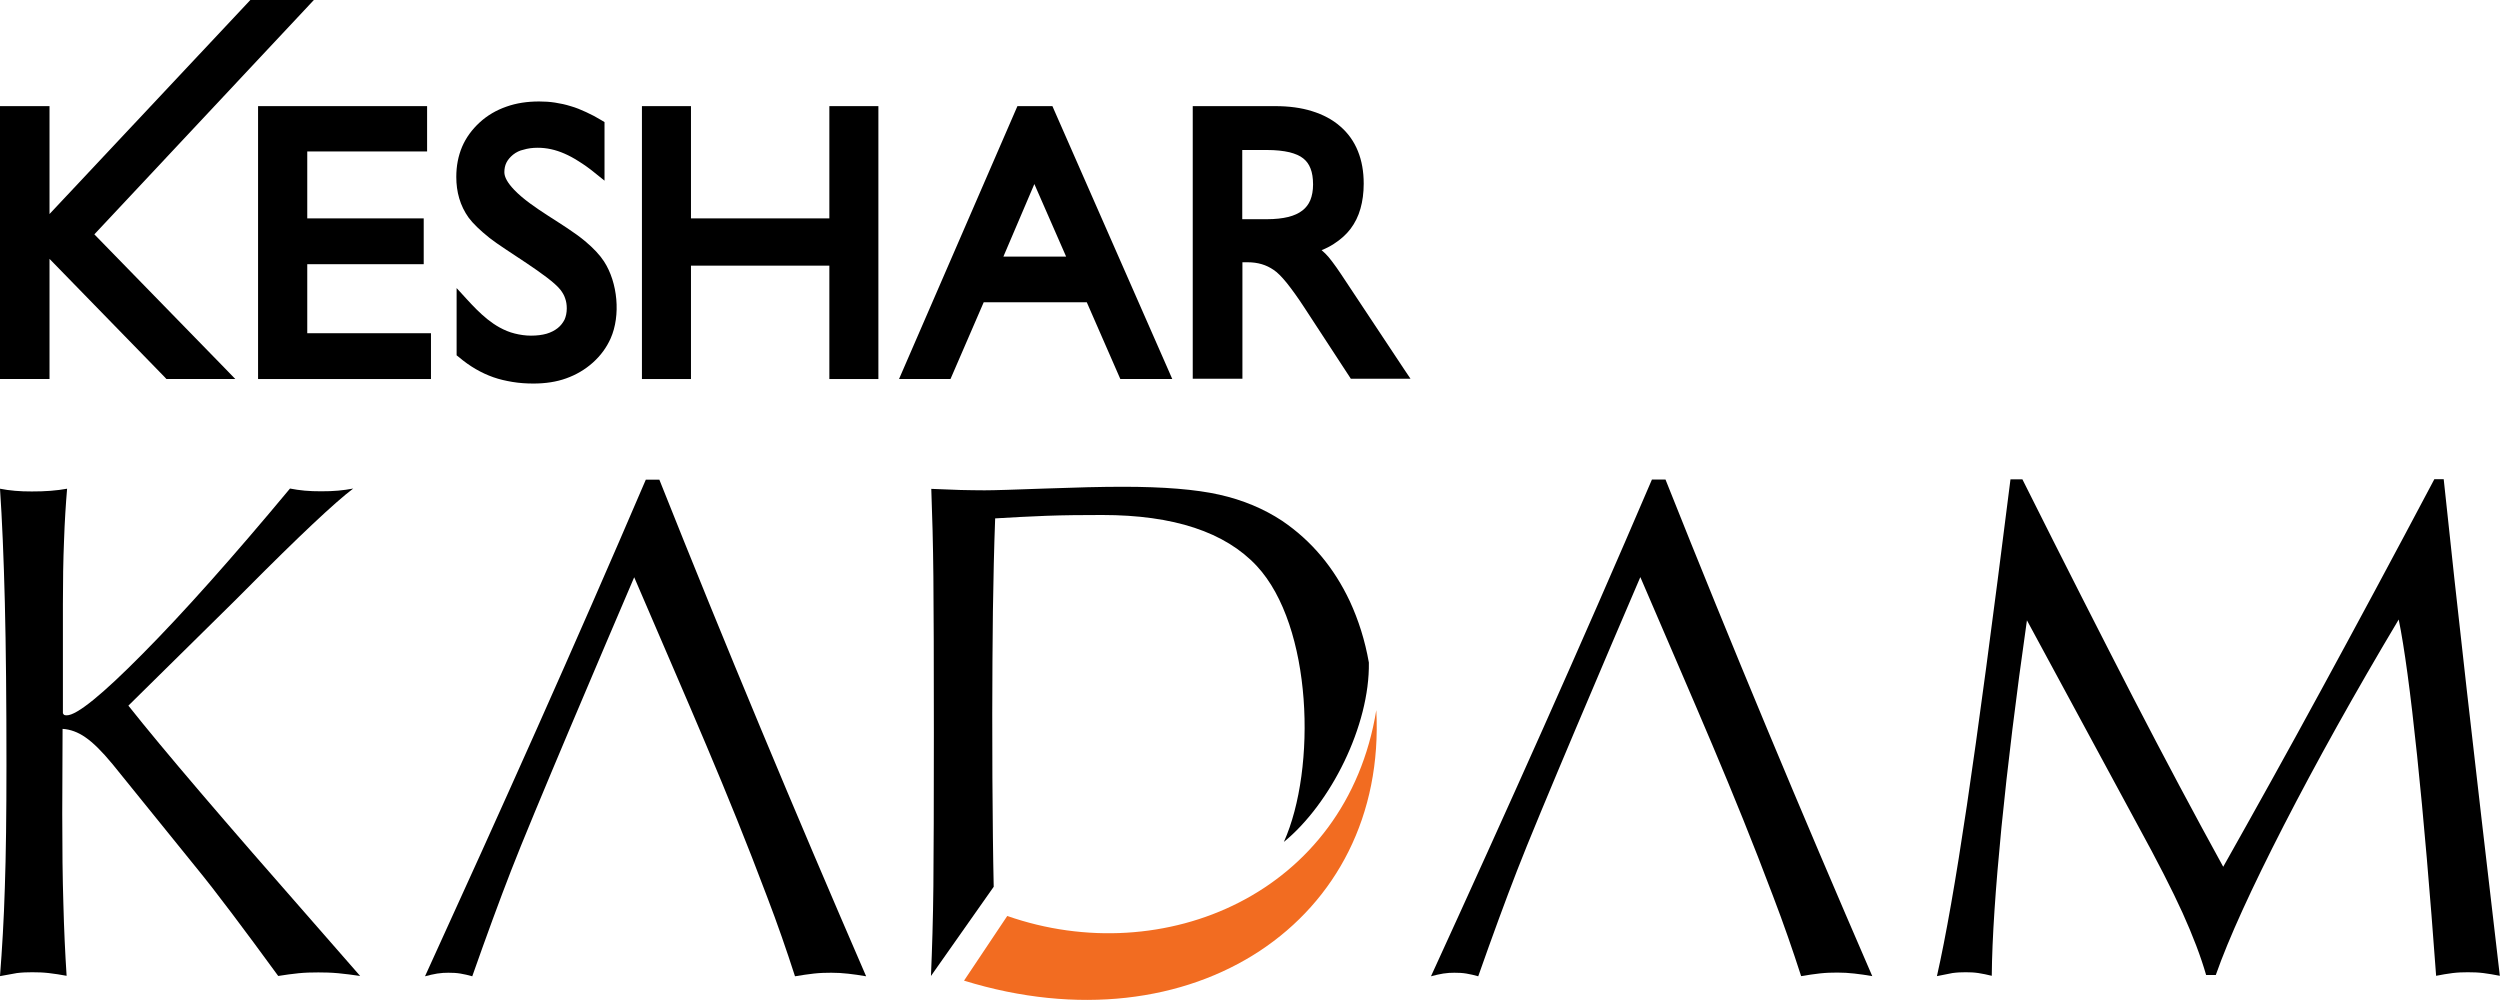 <?xml version="1.0" encoding="utf-8"?>
<!-- Generator: Adobe Illustrator 26.0.1, SVG Export Plug-In . SVG Version: 6.00 Build 0)  -->
<svg version="1.1" id="Layer_1" xmlns="http://www.w3.org/2000/svg" xmlns:xlink="http://www.w3.org/1999/xlink" x="0px" y="0px"
	 viewBox="0 0 155 62" style="enable-background:new 0 0 155 62;" xml:space="preserve">
<style type="text/css">
	.st0{fill-rule:evenodd;clip-rule:evenodd;}
	.st1{fill-rule:evenodd;clip-rule:evenodd;fill:#F26C21;}
</style>
<g>
	<polygon points="0,23.12 0,6.96 0,6.58 0.38,6.58 2.7,6.58 3.07,6.58 3.07,6.96 3.07,13.27 15.41,0.12 15.52,0 15.68,0 18.59,0 
		19.46,0 18.87,0.63 5.85,14.53 13.97,22.86 14.59,23.5 13.7,23.5 10.48,23.5 10.32,23.5 10.21,23.38 3.07,16.05 3.07,23.12 
		3.07,23.5 2.7,23.5 0.38,23.5 0,23.5 	"/>
	<polygon points="16,23.12 16,6.96 16,6.58 16.38,6.58 26.1,6.58 26.48,6.58 26.48,6.96 26.48,9.02 26.48,9.39 26.1,9.39 
		19.05,9.39 19.05,13.54 25.89,13.54 26.27,13.54 26.27,13.92 26.27,16 26.27,16.38 25.89,16.38 19.05,16.38 19.05,20.66 
		26.34,20.66 26.72,20.66 26.72,21.04 26.72,23.12 26.72,23.5 26.34,23.5 16.38,23.5 16,23.5 	"/>
	<path d="M28.31,21.86v-4c0.81,0.87,1.61,1.86,2.66,2.44l0,0c0.31,0.17,0.62,0.3,0.95,0.38c0.32,0.08,0.66,0.13,1,0.13
		c0.37,0,0.69-0.04,0.97-0.12c0.27-0.08,0.5-0.2,0.69-0.35s0.32-0.33,0.42-0.52c0.09-0.2,0.14-0.44,0.14-0.7
		c0-0.22-0.03-0.43-0.1-0.62c-0.06-0.19-0.16-0.36-0.29-0.53l0,0c-0.68-0.87-3.46-2.47-4.4-3.22c-0.6-0.48-1.03-0.9-1.29-1.25l0,0
		c-0.54-0.75-0.77-1.61-0.77-2.53c0-0.68,0.12-1.3,0.36-1.87c0.24-0.56,0.61-1.07,1.09-1.51l0,0c0.48-0.44,1.03-0.76,1.66-0.98
		c0.62-0.22,1.29-0.32,2.03-0.32c0.33,0,0.66,0.02,0.98,0.07c0.33,0.05,0.65,0.12,0.97,0.22c0.32,0.09,0.64,0.22,0.96,0.37
		c0.33,0.15,0.65,0.32,0.96,0.51l0.18,0.11v0.21v2.63v0.79l-0.61-0.49c-0.34-0.28-0.67-0.51-0.99-0.71
		c-0.31-0.2-0.61-0.36-0.89-0.48l0,0c-0.55-0.24-1.1-0.36-1.65-0.36c-0.33,0-0.62,0.04-0.88,0.12C32.22,9.33,32,9.44,31.81,9.59
		c-0.18,0.15-0.32,0.31-0.41,0.49c-0.09,0.18-0.13,0.38-0.13,0.6c0,0.3,0.2,0.66,0.61,1.09c1.11,1.16,3.09,2.1,4.38,3.17
		c0.54,0.45,0.93,0.87,1.19,1.27c0.85,1.31,1.04,3.35,0.41,4.77c-0.25,0.56-0.61,1.06-1.1,1.5c-0.48,0.43-1.04,0.76-1.66,0.98
		c-0.61,0.22-1.29,0.32-2.03,0.32c-0.45,0-0.88-0.03-1.3-0.1c-0.42-0.07-0.81-0.16-1.18-0.29l0,0c-0.37-0.13-0.74-0.3-1.1-0.51
		c-0.36-0.21-0.7-0.45-1.04-0.74l-0.14-0.11C28.31,22.03,28.31,21.86,28.31,21.86z"/>
	<polygon points="39.8,23.12 39.8,6.96 39.8,6.58 40.17,6.58 42.47,6.58 42.84,6.58 42.84,6.96 42.84,13.54 51.42,13.54 51.42,6.96 
		51.42,6.58 51.79,6.58 54.09,6.58 54.46,6.58 54.46,6.96 54.46,23.12 54.46,23.5 54.09,23.5 51.79,23.5 51.42,23.5 51.42,23.12 
		51.42,16.47 42.84,16.47 42.84,23.12 42.84,23.5 42.47,23.5 40.17,23.5 39.8,23.5 	"/>
	<path d="M55.97,22.97l7.01-16.16l0.1-0.23h0.25H65h0.25l0.1,0.23l7.1,16.16l0.23,0.53H72.1h-2.39h-0.25l-0.1-0.23l-1.98-4.53h-6.39
		l-1.96,4.53l-0.1,0.23h-0.25h-2.37h-0.57L55.97,22.97z M62.21,15.91h3.89l-1.97-4.5L62.21,15.91z"/>
	<path d="M77.02,13.59h1.54c0.51,0,0.95-0.05,1.32-0.14c0.35-0.09,0.64-0.22,0.87-0.4l0,0c0.22-0.17,0.38-0.38,0.49-0.64l0,0
		c0.11-0.27,0.17-0.6,0.17-0.97c0-0.39-0.05-0.73-0.16-1c-0.1-0.26-0.25-0.46-0.45-0.62c-0.21-0.17-0.5-0.29-0.85-0.38
		C79.56,9.35,79.1,9.3,78.56,9.3h-1.54V13.59z M73.95,23.12V6.96V6.58h0.38h4.73c0.85,0,1.61,0.1,2.28,0.31
		c0.68,0.21,1.27,0.52,1.75,0.94c0.49,0.42,0.86,0.94,1.1,1.54c0.24,0.59,0.36,1.26,0.36,2.02c0,0.57-0.07,1.08-0.2,1.54l0,0
		c-0.13,0.47-0.34,0.89-0.61,1.25l0,0c-0.27,0.36-0.62,0.67-1.04,0.94c-0.23,0.15-0.48,0.28-0.76,0.39
		c0.08,0.07,0.15,0.14,0.23,0.21l0,0c0.13,0.13,0.28,0.3,0.44,0.52c0.17,0.22,0.34,0.47,0.53,0.75l3.92,5.91l0.39,0.58h-0.7h-2.8
		h-0.2l-0.11-0.17l-2.77-4.24l0,0c-0.41-0.63-0.78-1.14-1.1-1.54c-0.31-0.38-0.58-0.65-0.81-0.8l0,0c-0.22-0.15-0.46-0.27-0.73-0.35
		c-0.27-0.08-0.56-0.12-0.88-0.12h-0.32v6.84v0.38h-0.38h-2.32h-0.38L73.95,23.12L73.95,23.12z"/>
	<path d="M0,60.52c0.13-1.66,0.24-3.49,0.3-5.5c0.07-2.01,0.1-4.53,0.1-7.59c0-3.92-0.03-7.28-0.1-10.08
		C0.23,34.56,0.13,32.2,0,30.3c0.29,0.06,0.6,0.1,0.93,0.13c0.32,0.03,0.67,0.04,1.04,0.04c0.41,0,0.8-0.01,1.17-0.04
		c0.36-0.03,0.7-0.07,1.02-0.13c-0.08,0.95-0.15,2.02-0.19,3.22c-0.05,1.19-0.07,2.51-0.07,3.95v6.75c0.03,0.06,0.06,0.1,0.09,0.11
		c0.03,0.01,0.07,0.02,0.15,0.02c0.62,0,2.19-1.27,4.7-3.81c2.52-2.54,5.57-5.96,9.14-10.25c0.3,0.06,0.6,0.1,0.91,0.13
		c0.31,0.03,0.66,0.04,1.02,0.04c0.38,0,0.73-0.01,1.05-0.04s0.63-0.07,0.94-0.13c-1.14,0.86-3.35,2.94-6.64,6.25l-0.8,0.8
		l-6.5,6.41c2.12,2.68,5.96,7.17,11.52,13.5l2.85,3.26c-0.48-0.07-0.93-0.13-1.36-0.17c-0.44-0.04-0.85-0.05-1.23-0.05
		c-0.41,0-0.82,0.01-1.22,0.05c-0.41,0.04-0.83,0.1-1.27,0.17c-1.07-1.47-2.03-2.76-2.88-3.89s-1.62-2.12-2.31-2.96l-5.08-6.28
		c-0.66-0.8-1.22-1.35-1.69-1.67c-0.46-0.32-0.93-0.49-1.41-0.52l-0.02,5.27c0,2.15,0.02,4,0.07,5.58c0.04,1.58,0.11,3.07,0.2,4.46
		c-0.38-0.07-0.75-0.13-1.11-0.17C2.67,60.29,2.33,60.28,2,60.28c-0.31,0-0.63,0.01-0.95,0.05C0.74,60.39,0.38,60.45,0,60.52"/>
	<path class="st0" d="M79.6,52.2c2.04-4.55,1.78-13.39-1.68-17.11c-1.96-2.1-5.15-3.16-9.58-3.16c-1.22,0-2.38,0.01-3.47,0.05
		c-1.09,0.04-2.15,0.1-3.17,0.16c-0.07,1.86-0.11,3.78-0.14,5.77c-0.02,1.98-0.04,4.1-0.04,6.35c0,2.75,0.01,5.3,0.04,7.65
		c0.01,1.05,0.03,2.07,0.05,3.07l-3.89,5.53c0.07-1.67,0.13-3.52,0.15-5.57c0.02-2.04,0.03-5.21,0.03-9.5c0-4.45-0.01-7.68-0.03-9.7
		c-0.02-2.03-0.07-3.83-0.13-5.43c0.71,0.03,1.31,0.05,1.82,0.07c0.52,0.01,1.01,0.02,1.48,0.02c0.59,0,1.84-0.04,3.75-0.11
		c1.91-0.07,3.52-0.11,4.83-0.11c2.52,0,4.51,0.16,5.98,0.49s2.77,0.88,3.89,1.62c1.83,1.24,3.22,2.91,4.2,4.99
		c0.54,1.17,0.94,2.43,1.18,3.8C84.93,44.98,82.51,49.82,79.6,52.2"/>
	<g>
		<path d="M94.06,53.97c-0.73,1.88-1.53,4.06-2.41,6.56c-0.25-0.07-0.49-0.13-0.74-0.17c-0.24-0.04-0.49-0.05-0.74-0.05
			c-0.21,0-0.44,0.01-0.69,0.05s-0.5,0.1-0.76,0.17c4.68-10.22,9.28-20.47,13.7-30.8h0.84c4.11,10.33,8.4,20.59,12.82,30.79
			c-0.39-0.07-0.76-0.12-1.11-0.16s-0.7-0.06-1.05-0.06c-0.35,0-0.7,0.01-1.07,0.05s-0.76,0.1-1.18,0.17
			c-0.52-1.61-1.09-3.26-1.73-4.93c-2.54-6.74-4.76-11.69-8.24-19.81C99.99,39.76,95.3,50.75,94.06,53.97"/>
		<path d="M120.09,60.52c0.55-2.43,1.17-5.96,1.86-10.6s1.59-11.36,2.7-20.2h0.74c2.62,5.24,4.92,9.75,6.87,13.54
			c1.96,3.79,3.82,7.28,5.58,10.48c1.92-3.41,3.96-7.07,6.09-10.99c2.13-3.91,4.47-8.26,7-13.04h0.58
			c0.41,3.89,0.88,8.22,1.42,12.98c0.54,4.77,1.23,10.71,2.06,17.81c-0.36-0.07-0.7-0.13-1.02-0.17c-0.32-0.04-0.65-0.05-0.97-0.05
			c-0.3,0-0.61,0.01-0.94,0.05c-0.32,0.04-0.67,0.1-1.02,0.17c-0.38-5.18-0.77-9.74-1.18-13.66c-0.41-3.92-0.79-6.73-1.14-8.43
			c-2.74,4.59-5.11,8.85-7.12,12.76c-2.01,3.92-3.42,7-4.22,9.28h-0.6c-0.33-1.15-0.82-2.43-1.46-3.85
			c-0.64-1.41-1.56-3.21-2.76-5.4l-6.89-12.74c-0.68,4.75-1.2,9.03-1.58,12.84c-0.37,3.8-0.58,6.86-0.6,9.2
			c-0.29-0.07-0.56-0.13-0.83-0.17c-0.27-0.04-0.52-0.05-0.79-0.05c-0.26,0-0.53,0.01-0.82,0.05
			C120.76,60.39,120.44,60.45,120.09,60.52"/>
	</g>
	<path d="M31.69,53.97c-0.73,1.88-1.53,4.06-2.41,6.56c-0.25-0.07-0.49-0.13-0.74-0.17c-0.24-0.04-0.49-0.05-0.74-0.05
		c-0.21,0-0.44,0.01-0.69,0.05s-0.5,0.1-0.76,0.17c4.67-10.22,9.27-20.47,13.69-30.79h0.84c4.11,10.33,8.4,20.59,12.82,30.79
		c-0.39-0.07-0.76-0.12-1.11-0.16c-0.35-0.04-0.7-0.06-1.05-0.06s-0.7,0.01-1.07,0.05s-0.76,0.1-1.18,0.17
		c-0.52-1.61-1.09-3.26-1.73-4.93c-2.54-6.74-4.76-11.69-8.24-19.81C37.62,39.76,32.93,50.75,31.69,53.97"/>
	<path class="st1" d="M62.45,56.79l-2.68,4.01c14.15,4.37,26.25-3.71,25.56-16.77C83.48,55.42,72.13,60.18,62.45,56.79"/>
</g>
</svg>

